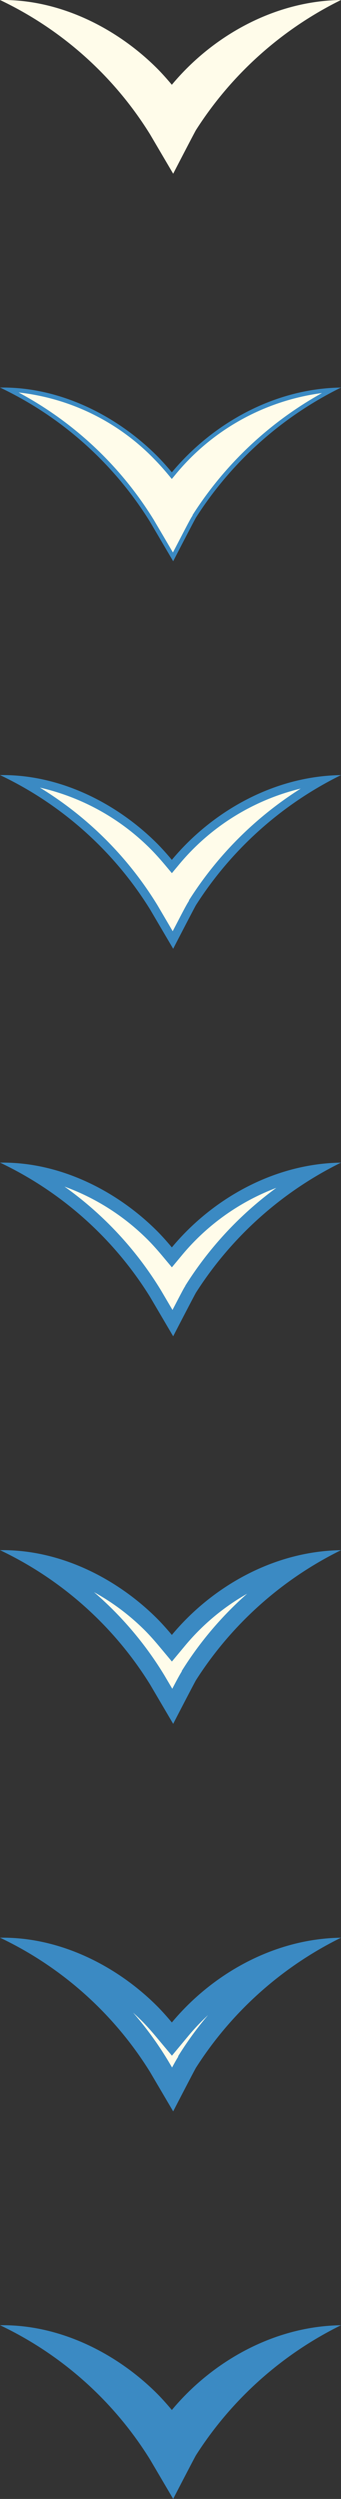 <svg id="Group_330" data-name="Group 330" xmlns="http://www.w3.org/2000/svg" xmlns:xlink="http://www.w3.org/1999/xlink" viewBox="0 0 47.92 350.824">
  <rect x="0" y="0" width="47.92" height="350.824" fill="#333333" stroke="none"/>
  <defs>
    <clipPath id="clip-path">
      <rect id="Rectangle_263" data-name="Rectangle 263" width="47.92" height="350.824" fill="none"/>
    </clipPath>
  </defs>
  <g id="Group_329" data-name="Group 329" clip-path="url(#clip-path)">
    <path id="Path_4965" data-name="Path 4965" d="M24.15,11.905c-.616-.737-1.255-1.46-1.935-2.157C16.634,4.1,8.544-.133,0,0A50.1,50.1,0,0,1,21.091,18.867l3.246,5.523c.109-.222,3.227-6.237,3.219-6.157A50.869,50.869,0,0,1,47.92,0c-9.462.133-18.14,5.129-23.77,11.9" transform="translate(0 0)" fill="#fffcea"/>
    <path id="Path_4966" data-name="Path 4966" d="M21.141,64.216a50.116,50.116,0,0,0-20.078-18.4c7.388.254,14.9,3.737,20.733,9.646.6.62,1.231,1.317,1.918,2.137l.231.275.228-.275a32.153,32.153,0,0,1,22.24-11.744A50.968,50.968,0,0,0,27.1,63.579l.18-.1a45.924,45.924,0,0,0-3.169,5.783Z" transform="translate(0.207 8.904)" fill="#fffcea"/>
    <path id="Path_4967" data-name="Path 4967" d="M2.613,46.247a31.287,31.287,0,0,1,19.174,9.47c.606.621,1.229,1.316,1.9,2.124l.459.549.457-.551A32.1,32.1,0,0,1,45.251,46.325a50.865,50.865,0,0,0-18.2,17.146l.03.02c-.256.368-.683,1.19-1.633,3.013L24.3,68.711c-.468-.807-1.282-2.193-2.7-4.6A50.039,50.039,0,0,0,2.613,46.247M.4,45.552q-.2,0-.4,0A50.09,50.09,0,0,1,21.091,64.42l3.246,5.522c.107-.221,3.185-6.157,3.219-6.157h0A50.877,50.877,0,0,1,47.92,45.556c-9.462.134-18.14,5.13-23.77,11.9-.616-.736-1.255-1.459-1.935-2.157C16.721,49.738,8.8,45.552.4,45.552" transform="translate(0 8.853)" fill="#3b8ac3"/>
    <path id="Path_4968" data-name="Path 4968" d="M21.179,109.556a50.04,50.04,0,0,0-18.99-17.87,31.276,31.276,0,0,1,19.175,9.474c.6.614,1.223,1.309,1.9,2.121l.46.548.459-.551A32.109,32.109,0,0,1,44.825,91.765a50.845,50.845,0,0,0-18.2,17.146l.143-.078a33,33,0,0,0-2.9,5.29Z" transform="translate(0.425 17.82)" fill="#fffcea"/>
    <path id="Path_4969" data-name="Path 4969" d="M5.605,92.864a31.967,31.967,0,0,1,15.755,8.822c.595.612,1.207,1.3,1.874,2.091l.92,1.1.915-1.1A32.011,32.011,0,0,1,42.262,93,50.485,50.485,0,0,0,26.54,108.71l.035.021c-.327.491-.8,1.394-1.659,3.05-.214.411-.437.84-.647,1.246-.5-.853-1.188-2.029-2.153-3.669A49.8,49.8,0,0,0,5.605,92.864M.4,91.105q-.2,0-.4,0a50.1,50.1,0,0,1,21.091,18.864l3.246,5.523c.107-.221,3.185-6.158,3.219-6.158h0A50.869,50.869,0,0,1,47.92,91.109c-9.462.133-18.14,5.129-23.77,11.9-.616-.737-1.255-1.459-1.935-2.157C16.721,95.291,8.8,91.105.4,91.105" transform="translate(0 17.707)" fill="#3b8ac3"/>
    <path id="Path_4970" data-name="Path 4970" d="M21.2,154.879A49.927,49.927,0,0,0,3.4,137.641a31.866,31.866,0,0,1,17.516,9.2c.59.606,1.207,1.295,1.885,2.1l.69.823.686-.825a32.046,32.046,0,0,1,18.964-11.2,50.663,50.663,0,0,0-17.009,16.482l.062-.033a35.18,35.18,0,0,0-2.588,4.774Z" transform="translate(0.661 26.751)" fill="#fffcea"/>
    <path id="Path_4971" data-name="Path 4971" d="M9.065,140.024a32.054,32.054,0,0,1,11.866,7.631c.585.6,1.188,1.273,1.845,2.058l1.378,1.647,1.372-1.652A31.908,31.908,0,0,1,38.834,140.2a49.88,49.88,0,0,0-12.8,13.749l.016.01c-.183.276-.363.619-.578,1.027-.3.563-.689,1.314-1.084,2.072l-.148.287c-.431-.737-.96-1.636-1.61-2.741A49.431,49.431,0,0,0,9.065,140.024M.4,136.657q-.2,0-.4,0a50.1,50.1,0,0,1,21.091,18.864l3.246,5.523c.107-.221,3.185-6.158,3.219-6.158h0A50.869,50.869,0,0,1,47.92,136.661c-9.462.133-18.14,5.129-23.77,11.9-.616-.737-1.255-1.46-1.935-2.157C16.721,140.843,8.8,136.657.4,136.657" transform="translate(0 26.56)" fill="#3b8ac3"/>
    <path id="Path_4972" data-name="Path 4972" d="M21.209,200.185a49.809,49.809,0,0,0-16.516-16.5,31.951,31.951,0,0,1,15.76,8.827c.586.6,1.2,1.285,1.87,2.084l.918,1.1.915-1.1A32,32,0,0,1,41.35,183.816a50.511,50.511,0,0,0-15.723,15.713l.024-.012a34.943,34.943,0,0,0-2.319,4.281Z" transform="translate(0.912 35.7)" fill="#fffcea"/>
    <path id="Path_4973" data-name="Path 4973" d="M13.222,188.11a31.972,31.972,0,0,1,7.282,5.514c.574.59,1.168,1.252,1.814,2.024l1.838,2.2,1.831-2.2a31.744,31.744,0,0,1,8.74-7.32,49.111,49.111,0,0,0-9.2,10.866l.031.019c-.337.534-.752,1.315-1.348,2.457l-1.067-1.814a48.822,48.822,0,0,0-9.918-11.739M.4,182.21q-.2,0-.4,0a50.1,50.1,0,0,1,21.091,18.864l3.246,5.523c.107-.221,3.185-6.158,3.219-6.158h0A50.869,50.869,0,0,1,47.92,182.214c-9.462.133-18.14,5.129-23.77,11.9-.616-.737-1.255-1.46-1.935-2.157C16.721,186.4,8.8,182.21.4,182.21" transform="translate(0 35.414)" fill="#3b8ac3"/>
    <path id="Path_4974" data-name="Path 4974" d="M21.2,245.469A49.66,49.66,0,0,0,6.082,229.836a32.041,32.041,0,0,1,13.888,8.32c.577.592,1.186,1.27,1.852,2.066l1.149,1.371,1.144-1.375a31.95,31.95,0,0,1,15.318-10.225A50.211,50.211,0,0,0,25.1,244.807l.007,0a32.828,32.828,0,0,0-2.071,3.8Z" transform="translate(1.182 44.67)" fill="#fffcea"/>
    <path id="Path_4975" data-name="Path 4975" d="M18.685,238.269c.475.425.94.868,1.391,1.325.564.579,1.148,1.23,1.784,1.991l2.3,2.745,2.288-2.753a31.3,31.3,0,0,1,2.788-2.943,47.467,47.467,0,0,0-4.218,5.794l.038.023c-.253.4-.535.9-.875,1.538l-.526-.893a47.9,47.9,0,0,0-4.967-6.826M.4,227.762q-.2,0-.4,0a50.092,50.092,0,0,1,21.09,18.864l3.247,5.523c.107-.221,3.185-6.158,3.219-6.158h0A50.869,50.869,0,0,1,47.92,227.766c-9.462.133-18.14,5.129-23.77,11.9-.617-.737-1.255-1.46-1.935-2.157C16.721,231.948,8.8,227.762.4,227.762" transform="translate(0 44.267)" fill="#3b8ac3"/>
    <path id="Path_4976" data-name="Path 4976" d="M21.159,290.725A49.473,49.473,0,0,0,7.59,276.134a32.07,32.07,0,0,1,11.874,7.639c.574.588,1.176,1.26,1.836,2.049l1.378,1.646,1.374-1.651a31.878,31.878,0,0,1,13.306-9.508,49.892,49.892,0,0,0-12.79,13.732,29.453,29.453,0,0,0-1.843,3.347Z" transform="translate(1.475 53.668)" fill="#fffcea"/>
    <path id="Path_4977" data-name="Path 4977" d="M.4,273.314q-.2,0-.4,0a50.092,50.092,0,0,1,21.09,18.864l3.247,5.523c.107-.221,3.185-6.158,3.219-6.158h0A50.869,50.869,0,0,1,47.92,273.318c-9.462.133-18.14,5.129-23.77,11.9-.617-.737-1.255-1.46-1.935-2.157C16.721,277.5,8.8,273.314.4,273.314" transform="translate(0 53.12)" fill="#3b8ac3"/>
  </g>
</svg>